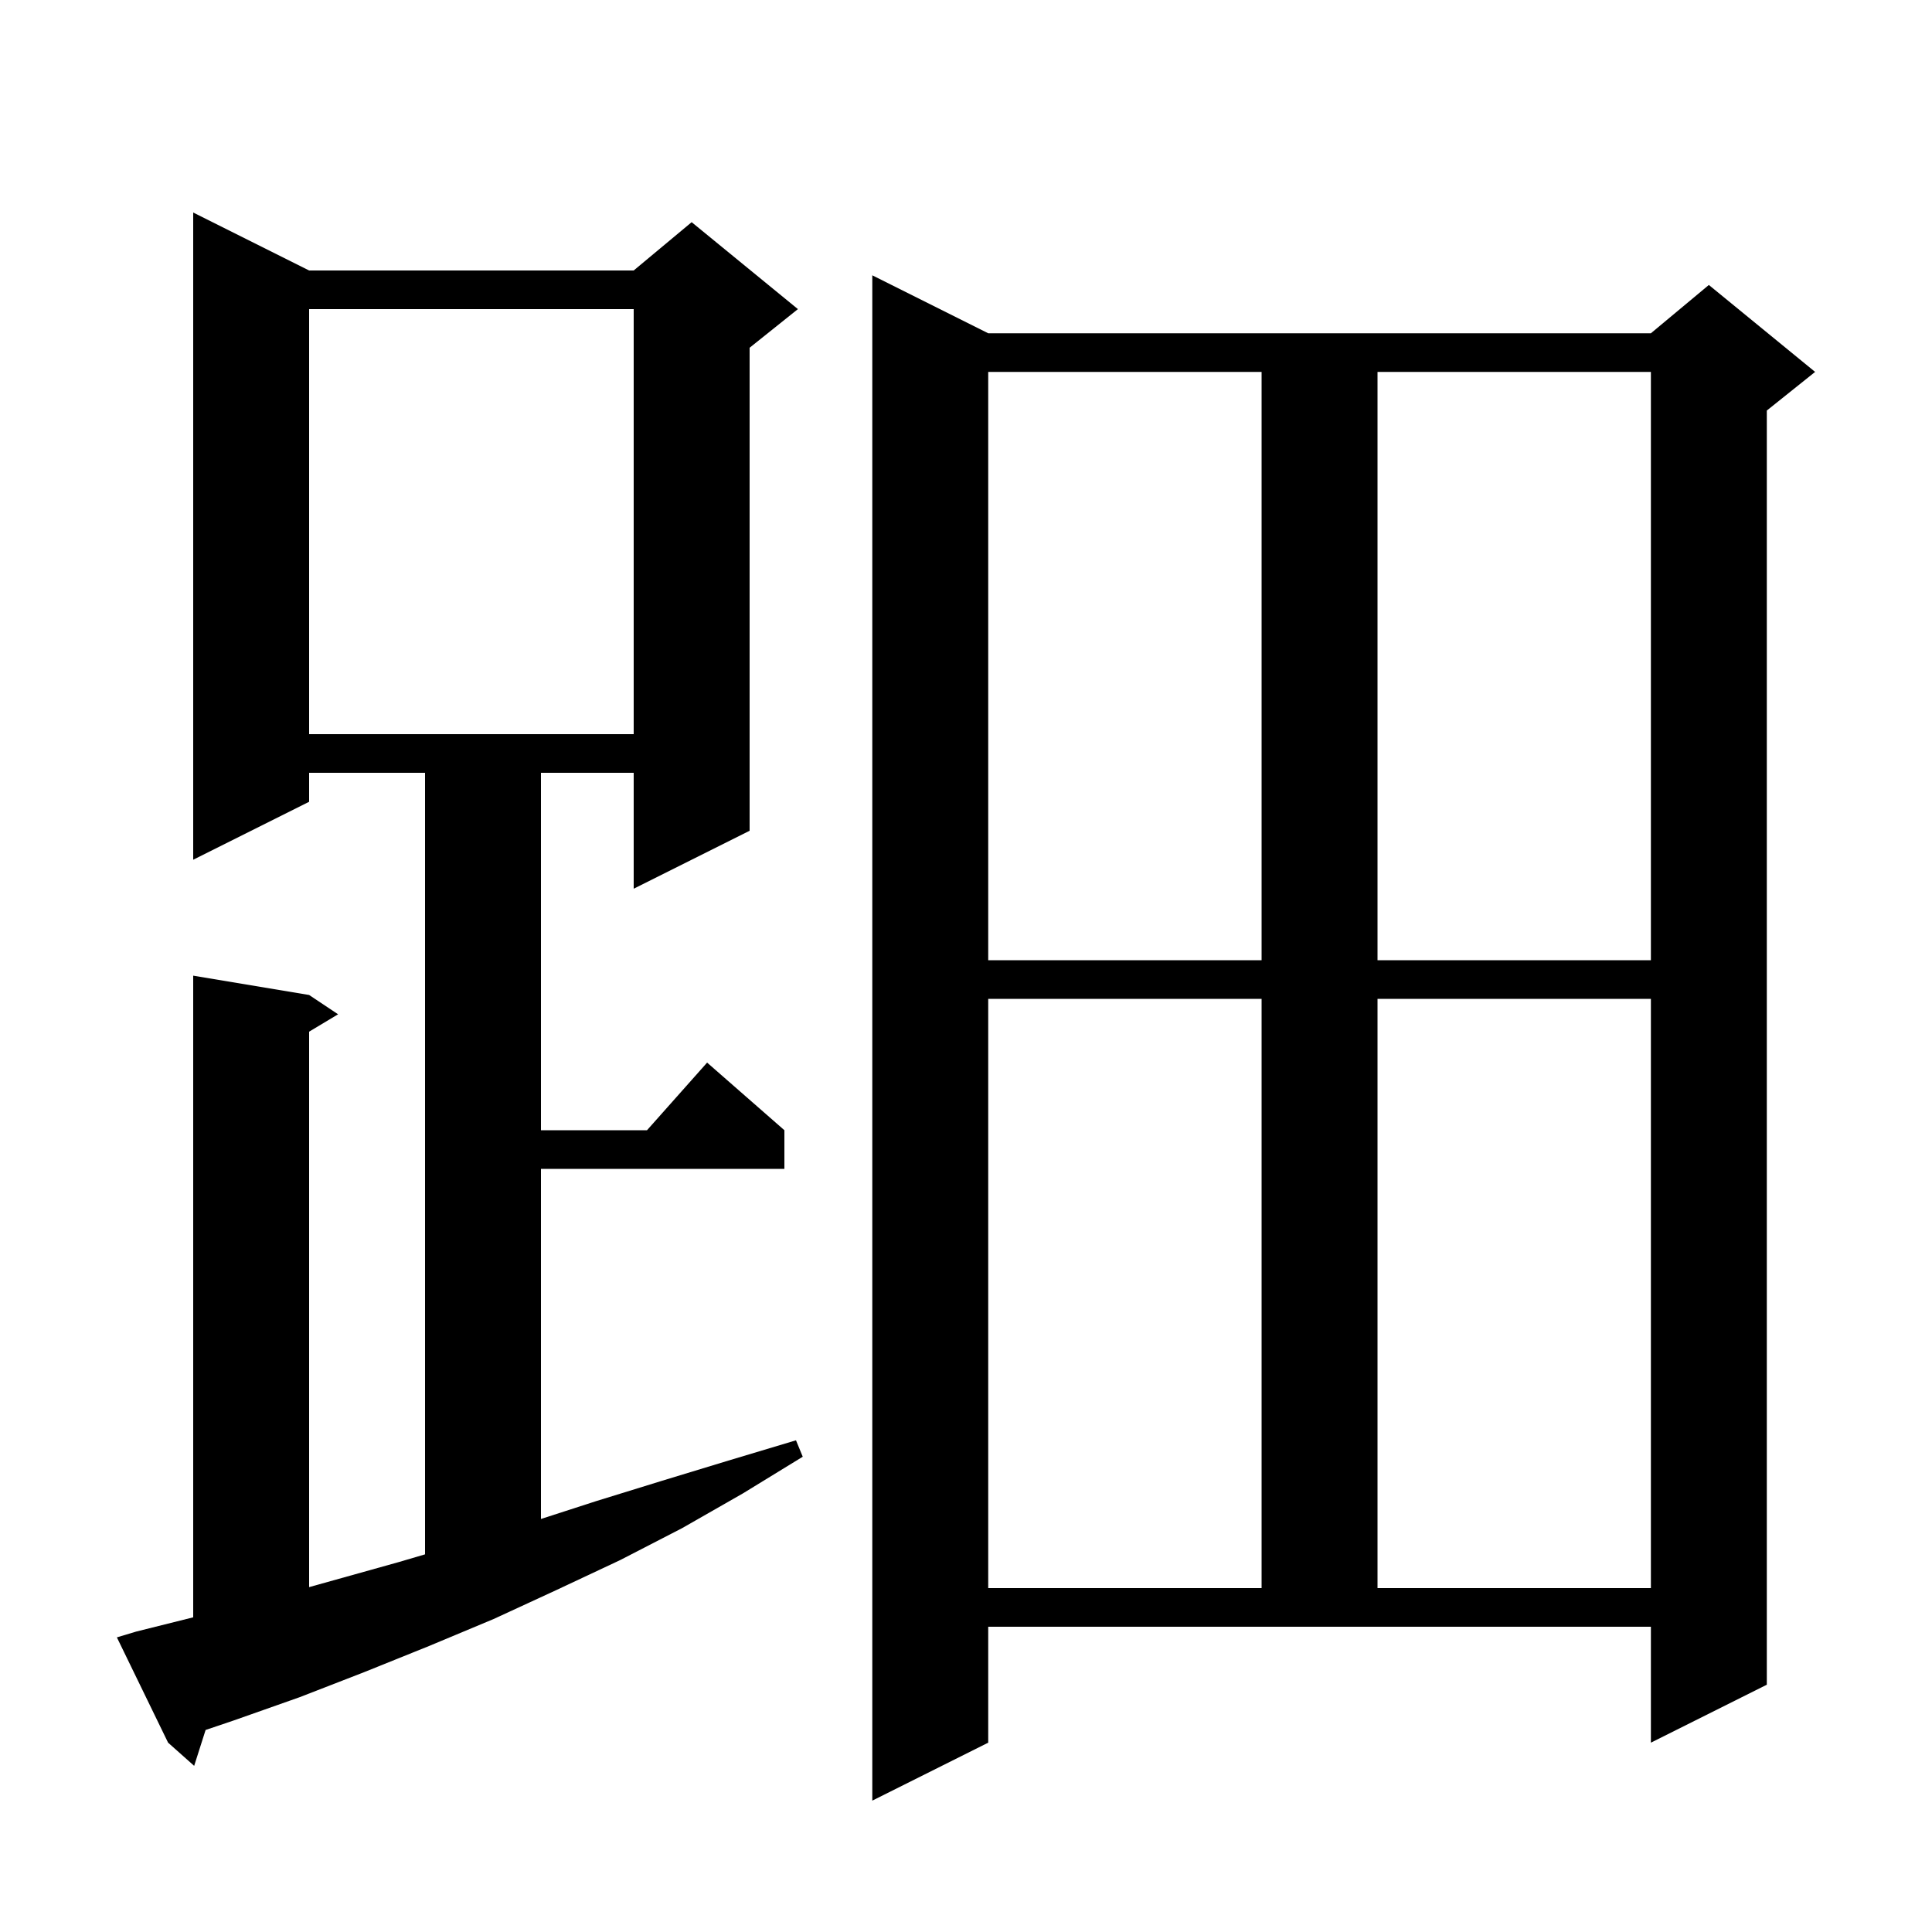 <svg xmlns="http://www.w3.org/2000/svg" xmlns:xlink="http://www.w3.org/1999/xlink" version="1.1" baseProfile="full" viewBox="0 0 200 200" width="200" height="200">
<g fill="black">
<path d="M 102.3 180.4 L 90.3 186.4 L 90.3 28.5 L 102.3 34.5 L 170.9 34.5 L 176.9 29.5 L 187.9 38.5 L 182.9 42.5 L 182.9 174.4 L 170.9 180.4 L 170.9 168.4 L 102.3 168.4 Z M 14.1 168.9 L 20.0 167.425 L 20.0 101.0 L 32.0 103.0 L 35.0 105.0 L 32.0 106.8 L 32.0 164.299 L 41.3 161.7 L 44.0 160.906 L 44.0 80.0 L 32.0 80.0 L 32.0 83.0 L 20.0 89.0 L 20.0 22.0 L 32.0 28.0 L 65.6 28.0 L 71.6 23.0 L 82.6 32.0 L 77.6 36.0 L 77.6 86.0 L 65.6 92.0 L 65.6 80.0 L 56.0 80.0 L 56.0 117.0 L 66.978 117.0 L 73.2 110.0 L 81.2 117.0 L 81.2 121.0 L 56.0 121.0 L 56.0 157.244 L 61.7 155.4 L 68.5 153.3 L 75.4 151.2 L 82.4 149.1 L 83.1 150.8 L 76.9 154.6 L 70.6 158.2 L 64.2 161.5 L 57.6 164.6 L 51.1 167.6 L 44.4 170.4 L 37.7 173.1 L 31.0 175.7 L 24.2 178.1 L 21.284 179.086 L 20.1 182.8 L 17.4 180.4 L 12.1 169.5 Z M 102.3 103.4 L 102.3 164.4 L 130.6 164.4 L 130.6 103.4 Z M 142.6 103.4 L 142.6 164.4 L 170.9 164.4 L 170.9 103.4 Z M 102.3 38.5 L 102.3 99.4 L 130.6 99.4 L 130.6 38.5 Z M 142.6 38.5 L 142.6 99.4 L 170.9 99.4 L 170.9 38.5 Z M 32.0 32.0 L 32.0 76.0 L 65.6 76.0 L 65.6 32.0 Z " />
</g>
</svg>
